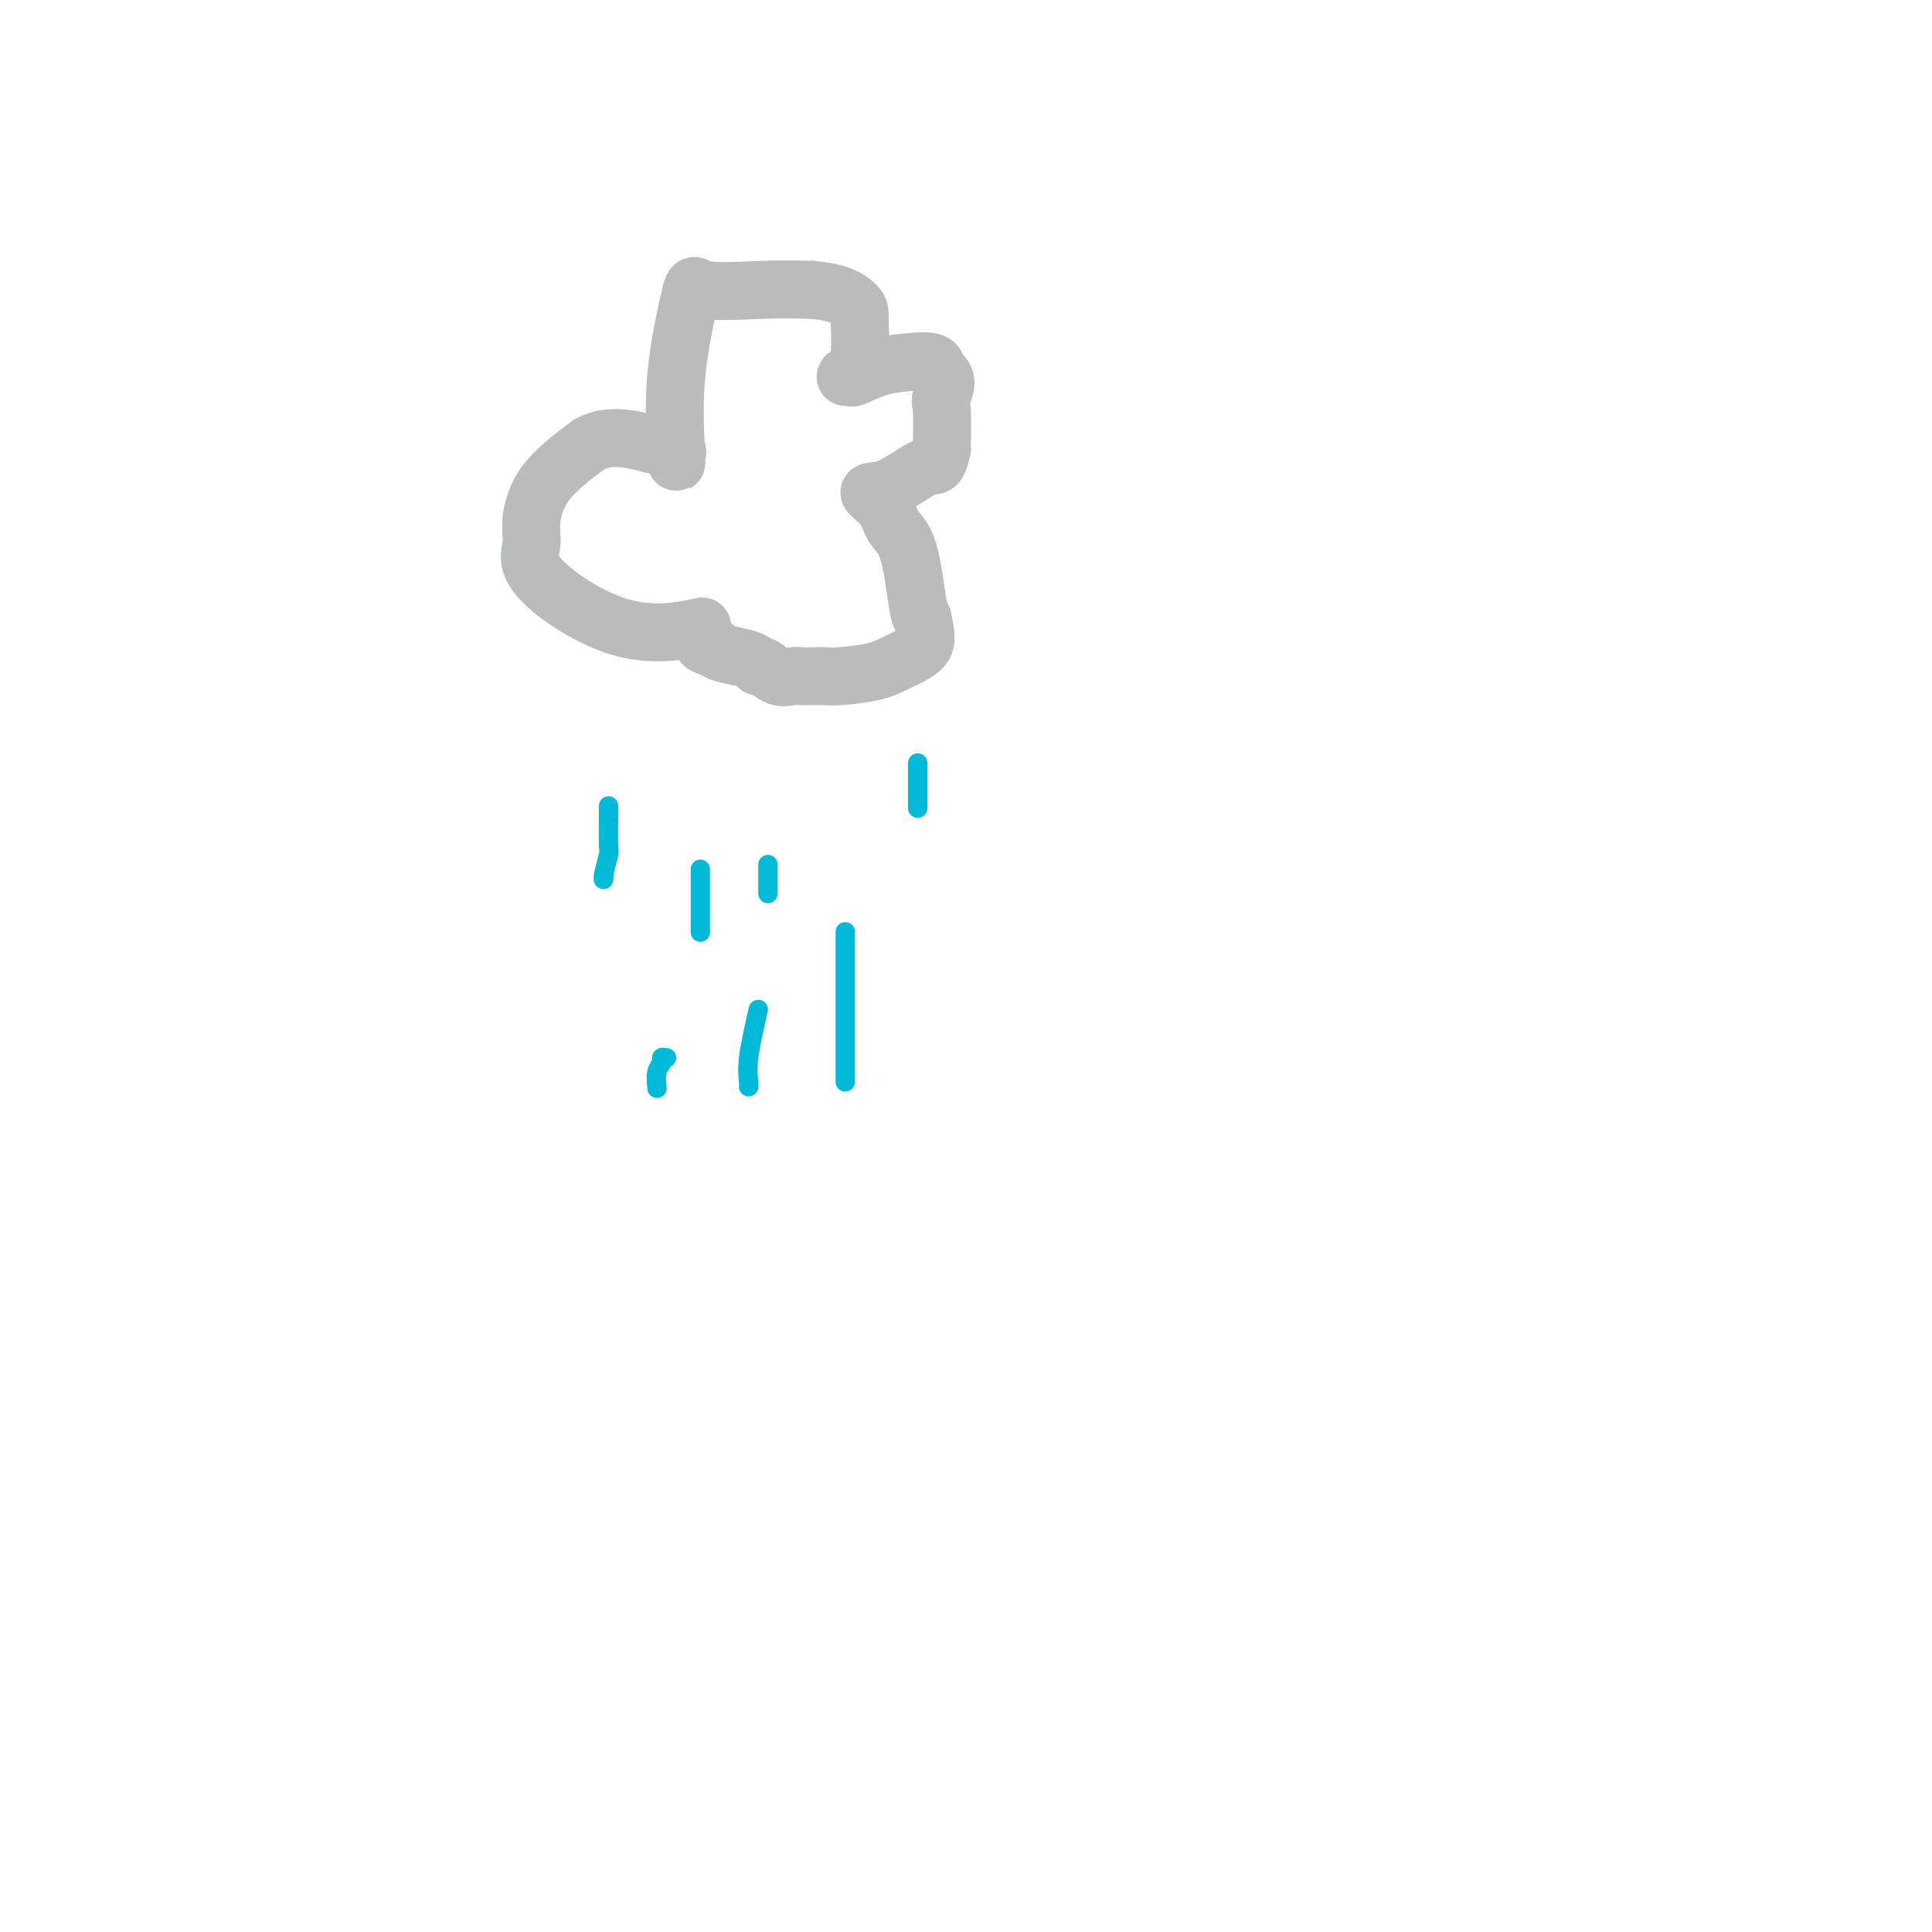 <svg viewBox='0 0 400 400' version='1.1' xmlns='http://www.w3.org/2000/svg' xmlns:xlink='http://www.w3.org/1999/xlink'><g fill='none' stroke='#BABBBB' stroke-width='12' stroke-linecap='round' stroke-linejoin='round'><path d='M144,130c1.198,-0.254 2.397,-0.508 0,0c-2.397,0.508 -8.389,1.776 -15,0c-6.611,-1.776 -13.840,-6.598 -17,-10c-3.160,-3.402 -2.249,-5.386 -2,-7c0.249,-1.614 -0.164,-2.858 0,-5c0.164,-2.142 0.904,-5.184 3,-8c2.096,-2.816 5.548,-5.408 9,-8'/><path d='M122,92c4.497,-2.512 9.738,-0.794 13,0c3.262,0.794 4.545,0.662 5,1c0.455,0.338 0.081,1.145 0,2c-0.081,0.855 0.131,1.756 0,-1c-0.131,-2.756 -0.604,-9.169 0,-16c0.604,-6.831 2.286,-14.078 3,-17c0.714,-2.922 0.462,-1.517 3,-1c2.538,0.517 7.868,0.148 12,0c4.132,-0.148 7.066,-0.074 10,0'/><path d='M168,60c5.849,0.440 7.971,2.041 9,3c1.029,0.959 0.964,1.276 1,3c0.036,1.724 0.171,4.854 0,7c-0.171,2.146 -0.648,3.309 -1,4c-0.352,0.691 -0.578,0.911 -1,1c-0.422,0.089 -1.041,0.049 -1,0c0.041,-0.049 0.743,-0.106 1,0c0.257,0.106 0.069,0.374 1,0c0.931,-0.374 2.982,-1.389 5,-2c2.018,-0.611 4.005,-0.818 6,-1c1.995,-0.182 3.999,-0.338 5,0c1.001,0.338 1.001,1.169 1,2'/><path d='M194,77c2.856,1.063 1.495,3.722 1,5c-0.495,1.278 -0.124,1.176 0,3c0.124,1.824 0.001,5.575 0,7c-0.001,1.425 0.119,0.523 0,1c-0.119,0.477 -0.477,2.332 -1,3c-0.523,0.668 -1.211,0.150 -3,1c-1.789,0.850 -4.680,3.070 -7,4c-2.320,0.930 -4.069,0.571 -4,1c0.069,0.429 1.955,1.645 3,3c1.045,1.355 1.249,2.848 2,4c0.751,1.152 2.048,1.964 3,5c0.952,3.036 1.558,8.296 2,11c0.442,2.704 0.721,2.852 1,3'/><path d='M191,128c0.714,3.371 0.998,4.798 0,6c-0.998,1.202 -3.278,2.178 -5,3c-1.722,0.822 -2.884,1.488 -5,2c-2.116,0.512 -5.184,0.869 -7,1c-1.816,0.131 -2.380,0.035 -3,0c-0.620,-0.035 -1.296,-0.010 -2,0c-0.704,0.010 -1.437,0.005 -2,0c-0.563,-0.005 -0.956,-0.009 -1,0c-0.044,0.009 0.262,0.031 0,0c-0.262,-0.031 -1.091,-0.116 -2,0c-0.909,0.116 -1.897,0.435 -3,0c-1.103,-0.435 -2.320,-1.622 -3,-2c-0.680,-0.378 -0.822,0.053 -1,0c-0.178,-0.053 -0.390,-0.589 -1,-1c-0.610,-0.411 -1.617,-0.698 -3,-1c-1.383,-0.302 -3.142,-0.620 -4,-1c-0.858,-0.380 -0.817,-0.823 -1,-1c-0.183,-0.177 -0.592,-0.089 -1,0'/><path d='M147,134c-2.333,-1.000 -1.167,-0.500 0,0'/></g>
<g fill='none' stroke='#00BAD8' stroke-width='4' stroke-linecap='round' stroke-linejoin='round'><path d='M126,167c0.001,-0.129 0.001,-0.259 0,0c-0.001,0.259 -0.004,0.906 0,1c0.004,0.094 0.015,-0.366 0,1c-0.015,1.366 -0.057,4.559 0,6c0.057,1.441 0.211,1.132 0,2c-0.211,0.868 -0.789,2.913 -1,4c-0.211,1.087 -0.057,1.216 0,1c0.057,-0.216 0.016,-0.776 0,-1c-0.016,-0.224 -0.008,-0.112 0,0'/><path d='M145,180c0.000,-0.029 0.000,-0.057 0,0c0.000,0.057 0.000,0.201 0,1c0.000,0.799 0.000,2.253 0,3c0.000,0.747 0.000,0.788 0,2c0.000,1.212 0.000,3.596 0,5c0.000,1.404 0.000,1.830 0,2c0.000,0.170 0.000,0.085 0,0'/><path d='M159,179c0.000,0.469 0.000,0.938 0,1c0.000,0.062 0.000,-0.285 0,0c0.000,0.285 0.000,1.200 0,2c0.000,0.800 0.000,1.485 0,2c0.000,0.515 0.000,0.862 0,1c0.000,0.138 0.000,0.069 0,0'/><path d='M175,193c0.000,-0.075 0.000,-0.150 0,0c0.000,0.150 0.000,0.524 0,5c0.000,4.476 0.000,13.056 0,18c0.000,4.944 0.000,6.254 0,7c0.000,0.746 0.000,0.927 0,1c0.000,0.073 0.000,0.036 0,0'/><path d='M157,209c-0.845,3.690 -1.690,7.381 -2,10c-0.310,2.619 -0.083,4.167 0,5c0.083,0.833 0.024,0.952 0,1c-0.024,0.048 -0.012,0.024 0,0'/><path d='M138,219c-0.453,-0.077 -0.906,-0.153 -1,0c-0.094,0.153 0.171,0.536 0,1c-0.171,0.464 -0.777,1.010 -1,2c-0.223,0.990 -0.064,2.426 0,3c0.064,0.574 0.032,0.287 0,0'/><path d='M190,158c0.000,-0.024 0.000,-0.049 0,0c0.000,0.049 0.000,0.171 0,1c0.000,0.829 0.000,2.367 0,4c0.000,1.633 0.000,3.363 0,4c0.000,0.637 0.000,0.182 0,0c0.000,-0.182 0.000,-0.091 0,0'/></g>
</svg>